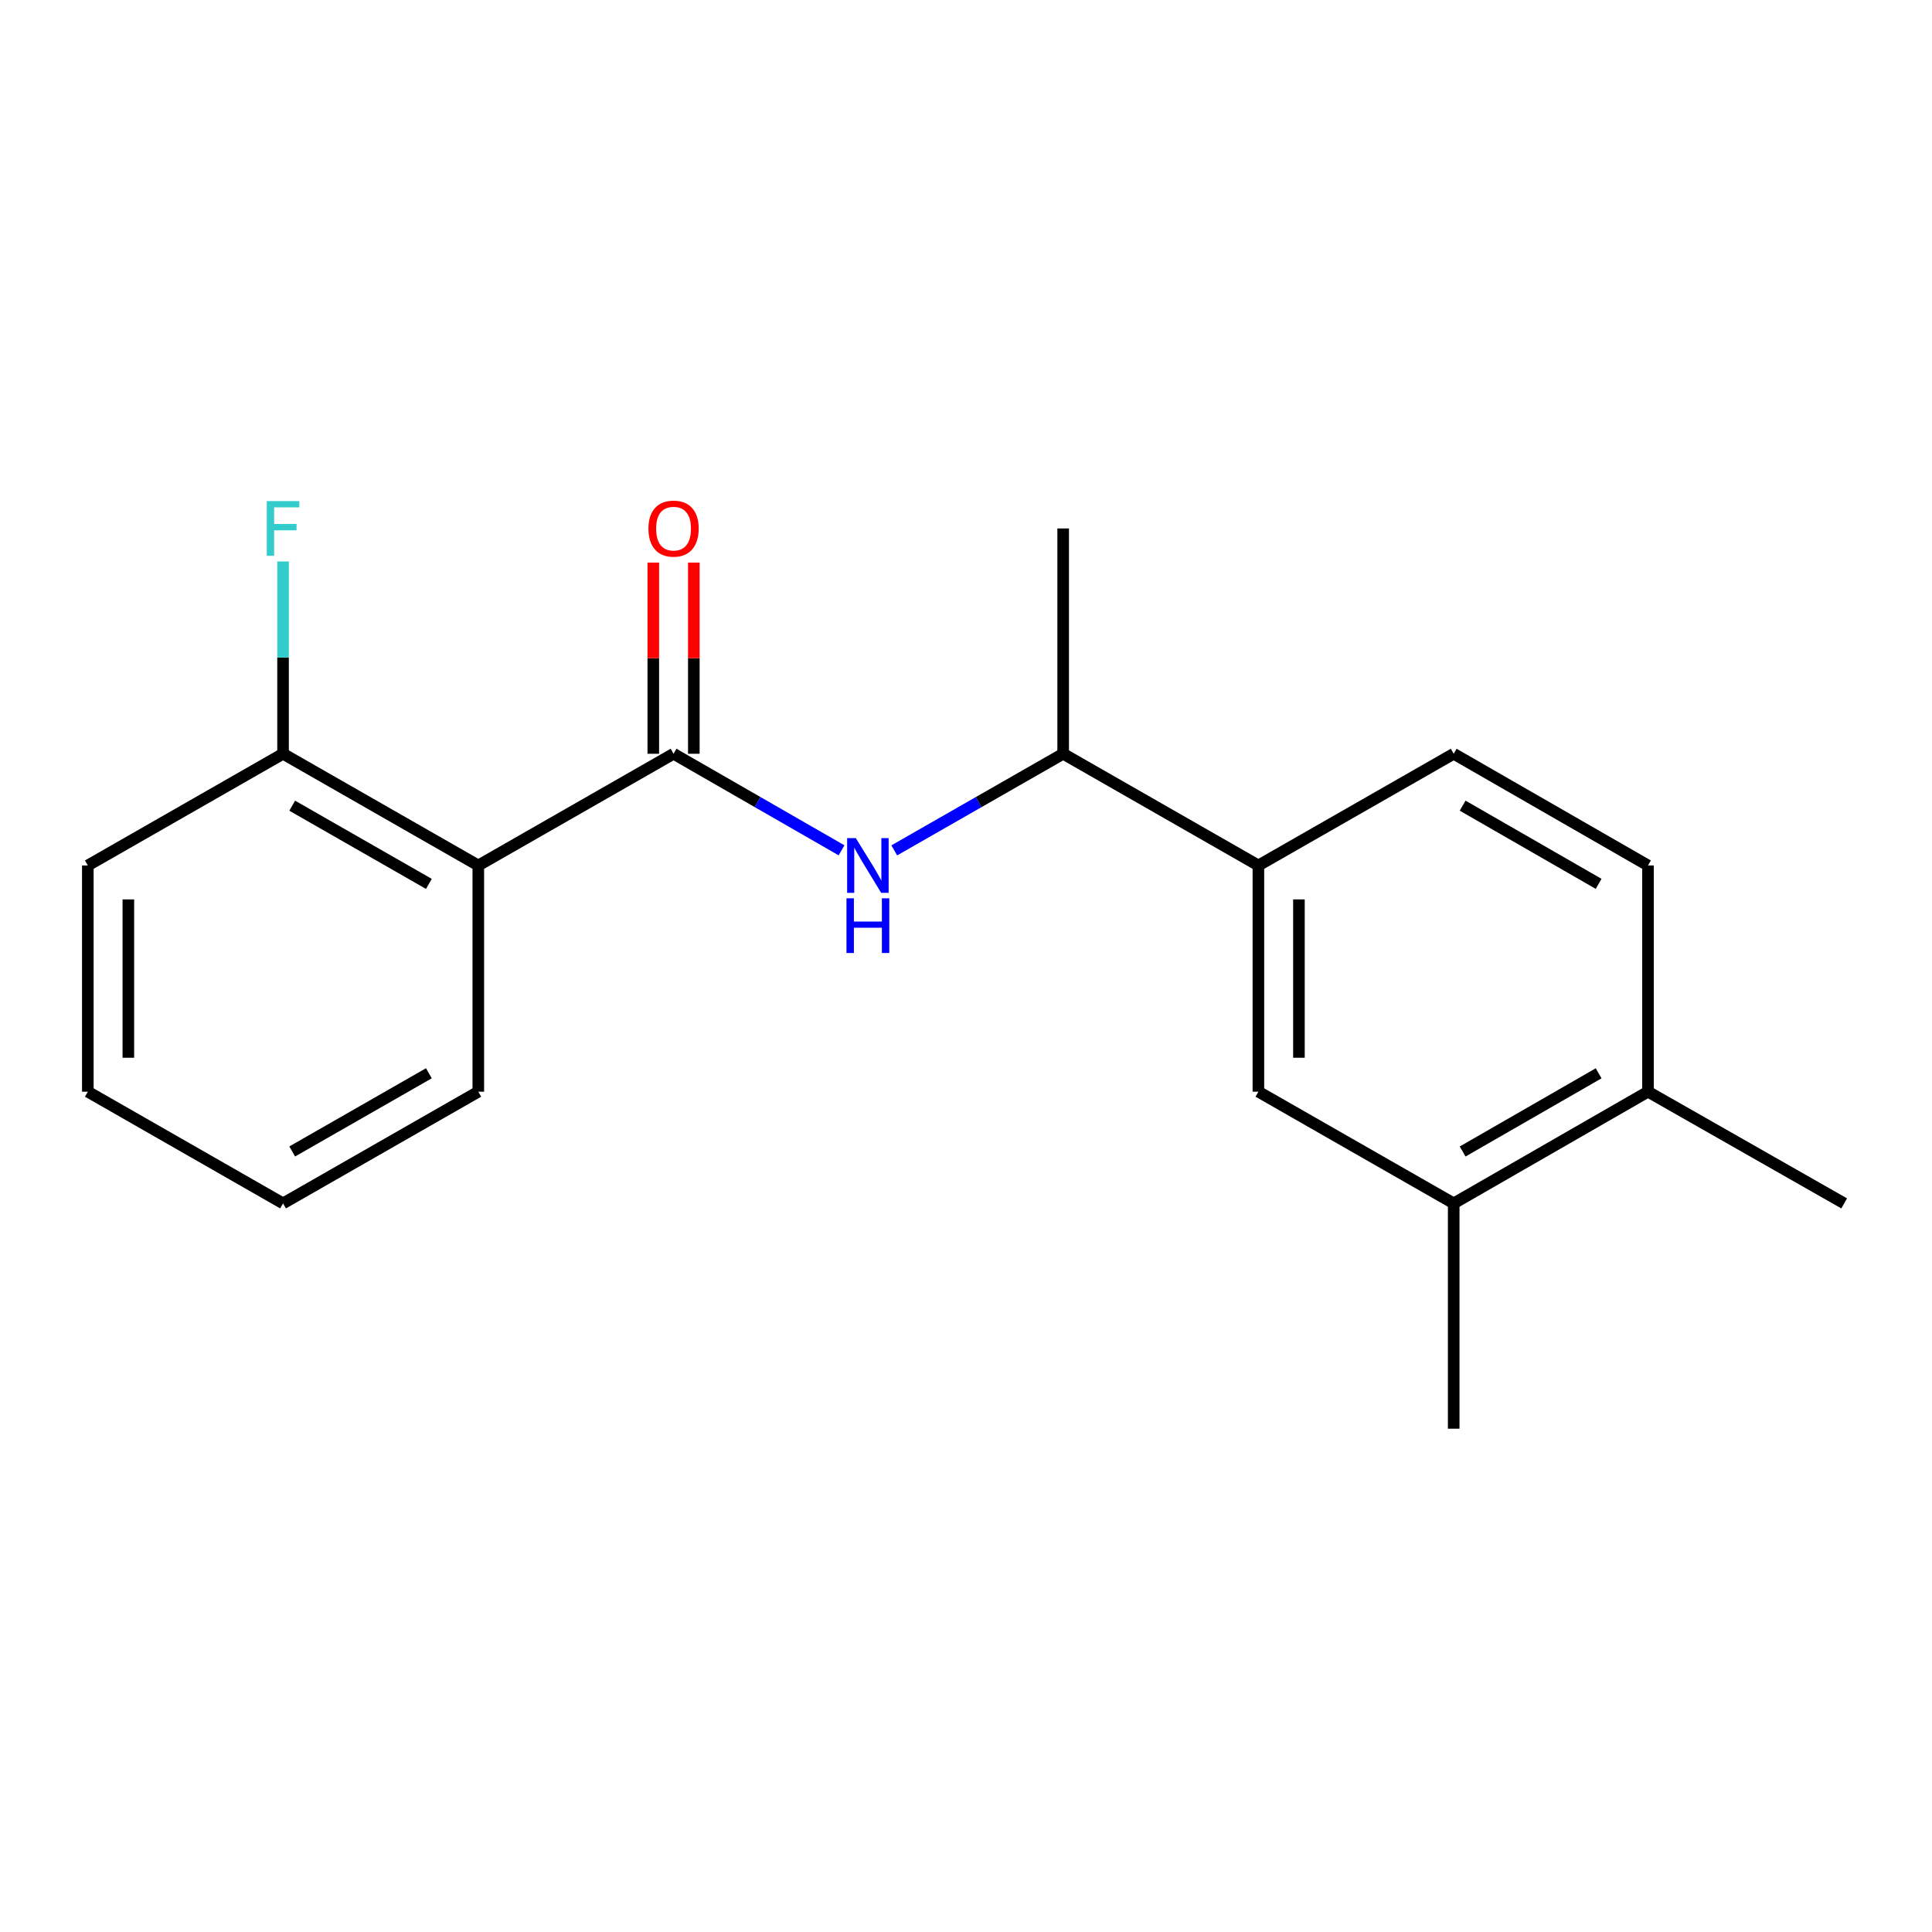 <?xml version='1.0' encoding='iso-8859-1'?>
<svg version='1.1' baseProfile='full'
              xmlns='http://www.w3.org/2000/svg'
                      xmlns:rdkit='http://www.rdkit.org/xml'
                      xmlns:xlink='http://www.w3.org/1999/xlink'
                  xml:space='preserve'
width='1000px' height='1000px' viewBox='0 0 1000 1000'>
<!-- END OF HEADER -->
<rect style='opacity:1.0;fill:#FFFFFF;stroke:none' width='1000' height='1000' x='0' y='0'> </rect>
<path class='bond-0' d='M 348.632,390.142 L 247.569,447.964' style='fill:none;fill-rule:evenodd;stroke:#000000;stroke-width:6px;stroke-linecap:butt;stroke-linejoin:miter;stroke-opacity:1' />
<path class='bond-1' d='M 348.632,390.142 L 392.105,415.133' style='fill:none;fill-rule:evenodd;stroke:#000000;stroke-width:6px;stroke-linecap:butt;stroke-linejoin:miter;stroke-opacity:1' />
<path class='bond-1' d='M 392.105,415.133 L 435.577,440.123' style='fill:none;fill-rule:evenodd;stroke:#0000FF;stroke-width:6px;stroke-linecap:butt;stroke-linejoin:miter;stroke-opacity:1' />
<path class='bond-7' d='M 359.122,390.142 L 359.122,340.674' style='fill:none;fill-rule:evenodd;stroke:#000000;stroke-width:6px;stroke-linecap:butt;stroke-linejoin:miter;stroke-opacity:1' />
<path class='bond-7' d='M 359.122,340.674 L 359.122,291.206' style='fill:none;fill-rule:evenodd;stroke:#FF0000;stroke-width:6px;stroke-linecap:butt;stroke-linejoin:miter;stroke-opacity:1' />
<path class='bond-7' d='M 338.143,390.142 L 338.143,340.674' style='fill:none;fill-rule:evenodd;stroke:#000000;stroke-width:6px;stroke-linecap:butt;stroke-linejoin:miter;stroke-opacity:1' />
<path class='bond-7' d='M 338.143,340.674 L 338.143,291.206' style='fill:none;fill-rule:evenodd;stroke:#FF0000;stroke-width:6px;stroke-linecap:butt;stroke-linejoin:miter;stroke-opacity:1' />
<path class='bond-6' d='M 247.569,447.964 L 146.506,390.142' style='fill:none;fill-rule:evenodd;stroke:#000000;stroke-width:6px;stroke-linecap:butt;stroke-linejoin:miter;stroke-opacity:1' />
<path class='bond-6' d='M 221.991,457.501 L 151.247,417.026' style='fill:none;fill-rule:evenodd;stroke:#000000;stroke-width:6px;stroke-linecap:butt;stroke-linejoin:miter;stroke-opacity:1' />
<path class='bond-12' d='M 247.569,447.964 L 247.569,565.054' style='fill:none;fill-rule:evenodd;stroke:#000000;stroke-width:6px;stroke-linecap:butt;stroke-linejoin:miter;stroke-opacity:1' />
<path class='bond-5' d='M 462.869,440.155 L 506.581,415.149' style='fill:none;fill-rule:evenodd;stroke:#0000FF;stroke-width:6px;stroke-linecap:butt;stroke-linejoin:miter;stroke-opacity:1' />
<path class='bond-5' d='M 506.581,415.149 L 550.293,390.142' style='fill:none;fill-rule:evenodd;stroke:#000000;stroke-width:6px;stroke-linecap:butt;stroke-linejoin:miter;stroke-opacity:1' />
<path class='bond-2' d='M 651.344,447.964 L 550.293,390.142' style='fill:none;fill-rule:evenodd;stroke:#000000;stroke-width:6px;stroke-linecap:butt;stroke-linejoin:miter;stroke-opacity:1' />
<path class='bond-3' d='M 651.344,447.964 L 651.344,565.054' style='fill:none;fill-rule:evenodd;stroke:#000000;stroke-width:6px;stroke-linecap:butt;stroke-linejoin:miter;stroke-opacity:1' />
<path class='bond-3' d='M 672.324,465.528 L 672.324,547.49' style='fill:none;fill-rule:evenodd;stroke:#000000;stroke-width:6px;stroke-linecap:butt;stroke-linejoin:miter;stroke-opacity:1' />
<path class='bond-9' d='M 651.344,447.964 L 752.431,390.142' style='fill:none;fill-rule:evenodd;stroke:#000000;stroke-width:6px;stroke-linecap:butt;stroke-linejoin:miter;stroke-opacity:1' />
<path class='bond-4' d='M 651.344,565.054 L 752.431,622.876' style='fill:none;fill-rule:evenodd;stroke:#000000;stroke-width:6px;stroke-linecap:butt;stroke-linejoin:miter;stroke-opacity:1' />
<path class='bond-13' d='M 752.431,622.876 L 752.431,739.487' style='fill:none;fill-rule:evenodd;stroke:#000000;stroke-width:6px;stroke-linecap:butt;stroke-linejoin:miter;stroke-opacity:1' />
<path class='bond-20' d='M 752.431,622.876 L 852.993,565.054' style='fill:none;fill-rule:evenodd;stroke:#000000;stroke-width:6px;stroke-linecap:butt;stroke-linejoin:miter;stroke-opacity:1' />
<path class='bond-20' d='M 757.057,596.015 L 827.451,555.54' style='fill:none;fill-rule:evenodd;stroke:#000000;stroke-width:6px;stroke-linecap:butt;stroke-linejoin:miter;stroke-opacity:1' />
<path class='bond-14' d='M 550.293,390.142 L 550.293,273.531' style='fill:none;fill-rule:evenodd;stroke:#000000;stroke-width:6px;stroke-linecap:butt;stroke-linejoin:miter;stroke-opacity:1' />
<path class='bond-11' d='M 146.506,390.142 L 146.506,340.374' style='fill:none;fill-rule:evenodd;stroke:#000000;stroke-width:6px;stroke-linecap:butt;stroke-linejoin:miter;stroke-opacity:1' />
<path class='bond-11' d='M 146.506,340.374 L 146.506,290.606' style='fill:none;fill-rule:evenodd;stroke:#33CCCC;stroke-width:6px;stroke-linecap:butt;stroke-linejoin:miter;stroke-opacity:1' />
<path class='bond-15' d='M 146.506,390.142 L 45.455,447.964' style='fill:none;fill-rule:evenodd;stroke:#000000;stroke-width:6px;stroke-linecap:butt;stroke-linejoin:miter;stroke-opacity:1' />
<path class='bond-8' d='M 852.993,565.054 L 852.993,447.964' style='fill:none;fill-rule:evenodd;stroke:#000000;stroke-width:6px;stroke-linecap:butt;stroke-linejoin:miter;stroke-opacity:1' />
<path class='bond-16' d='M 852.993,565.054 L 954.545,622.876' style='fill:none;fill-rule:evenodd;stroke:#000000;stroke-width:6px;stroke-linecap:butt;stroke-linejoin:miter;stroke-opacity:1' />
<path class='bond-10' d='M 752.431,390.142 L 852.993,447.964' style='fill:none;fill-rule:evenodd;stroke:#000000;stroke-width:6px;stroke-linecap:butt;stroke-linejoin:miter;stroke-opacity:1' />
<path class='bond-10' d='M 757.057,417.003 L 827.451,457.479' style='fill:none;fill-rule:evenodd;stroke:#000000;stroke-width:6px;stroke-linecap:butt;stroke-linejoin:miter;stroke-opacity:1' />
<path class='bond-17' d='M 247.569,565.054 L 146.506,622.876' style='fill:none;fill-rule:evenodd;stroke:#000000;stroke-width:6px;stroke-linecap:butt;stroke-linejoin:miter;stroke-opacity:1' />
<path class='bond-17' d='M 221.991,555.517 L 151.247,595.993' style='fill:none;fill-rule:evenodd;stroke:#000000;stroke-width:6px;stroke-linecap:butt;stroke-linejoin:miter;stroke-opacity:1' />
<path class='bond-19' d='M 45.455,447.964 L 45.455,565.054' style='fill:none;fill-rule:evenodd;stroke:#000000;stroke-width:6px;stroke-linecap:butt;stroke-linejoin:miter;stroke-opacity:1' />
<path class='bond-19' d='M 66.434,465.528 L 66.434,547.49' style='fill:none;fill-rule:evenodd;stroke:#000000;stroke-width:6px;stroke-linecap:butt;stroke-linejoin:miter;stroke-opacity:1' />
<path class='bond-18' d='M 146.506,622.876 L 45.455,565.054' style='fill:none;fill-rule:evenodd;stroke:#000000;stroke-width:6px;stroke-linecap:butt;stroke-linejoin:miter;stroke-opacity:1' />
<path  class='atom-2' d='M 442.958 433.804
L 452.238 448.804
Q 453.158 450.284, 454.638 452.964
Q 456.118 455.644, 456.198 455.804
L 456.198 433.804
L 459.958 433.804
L 459.958 462.124
L 456.078 462.124
L 446.118 445.724
Q 444.958 443.804, 443.718 441.604
Q 442.518 439.404, 442.158 438.724
L 442.158 462.124
L 438.478 462.124
L 438.478 433.804
L 442.958 433.804
' fill='#0000FF'/>
<path  class='atom-2' d='M 438.138 464.956
L 441.978 464.956
L 441.978 476.996
L 456.458 476.996
L 456.458 464.956
L 460.298 464.956
L 460.298 493.276
L 456.458 493.276
L 456.458 480.196
L 441.978 480.196
L 441.978 493.276
L 438.138 493.276
L 438.138 464.956
' fill='#0000FF'/>
<path  class='atom-8' d='M 335.632 273.611
Q 335.632 266.811, 338.992 263.011
Q 342.352 259.211, 348.632 259.211
Q 354.912 259.211, 358.272 263.011
Q 361.632 266.811, 361.632 273.611
Q 361.632 280.491, 358.232 284.411
Q 354.832 288.291, 348.632 288.291
Q 342.392 288.291, 338.992 284.411
Q 335.632 280.531, 335.632 273.611
M 348.632 285.091
Q 352.952 285.091, 355.272 282.211
Q 357.632 279.291, 357.632 273.611
Q 357.632 268.051, 355.272 265.251
Q 352.952 262.411, 348.632 262.411
Q 344.312 262.411, 341.952 265.211
Q 339.632 268.011, 339.632 273.611
Q 339.632 279.331, 341.952 282.211
Q 344.312 285.091, 348.632 285.091
' fill='#FF0000'/>
<path  class='atom-12' d='M 138.086 259.371
L 154.926 259.371
L 154.926 262.611
L 141.886 262.611
L 141.886 271.211
L 153.486 271.211
L 153.486 274.491
L 141.886 274.491
L 141.886 287.691
L 138.086 287.691
L 138.086 259.371
' fill='#33CCCC'/>
</svg>

